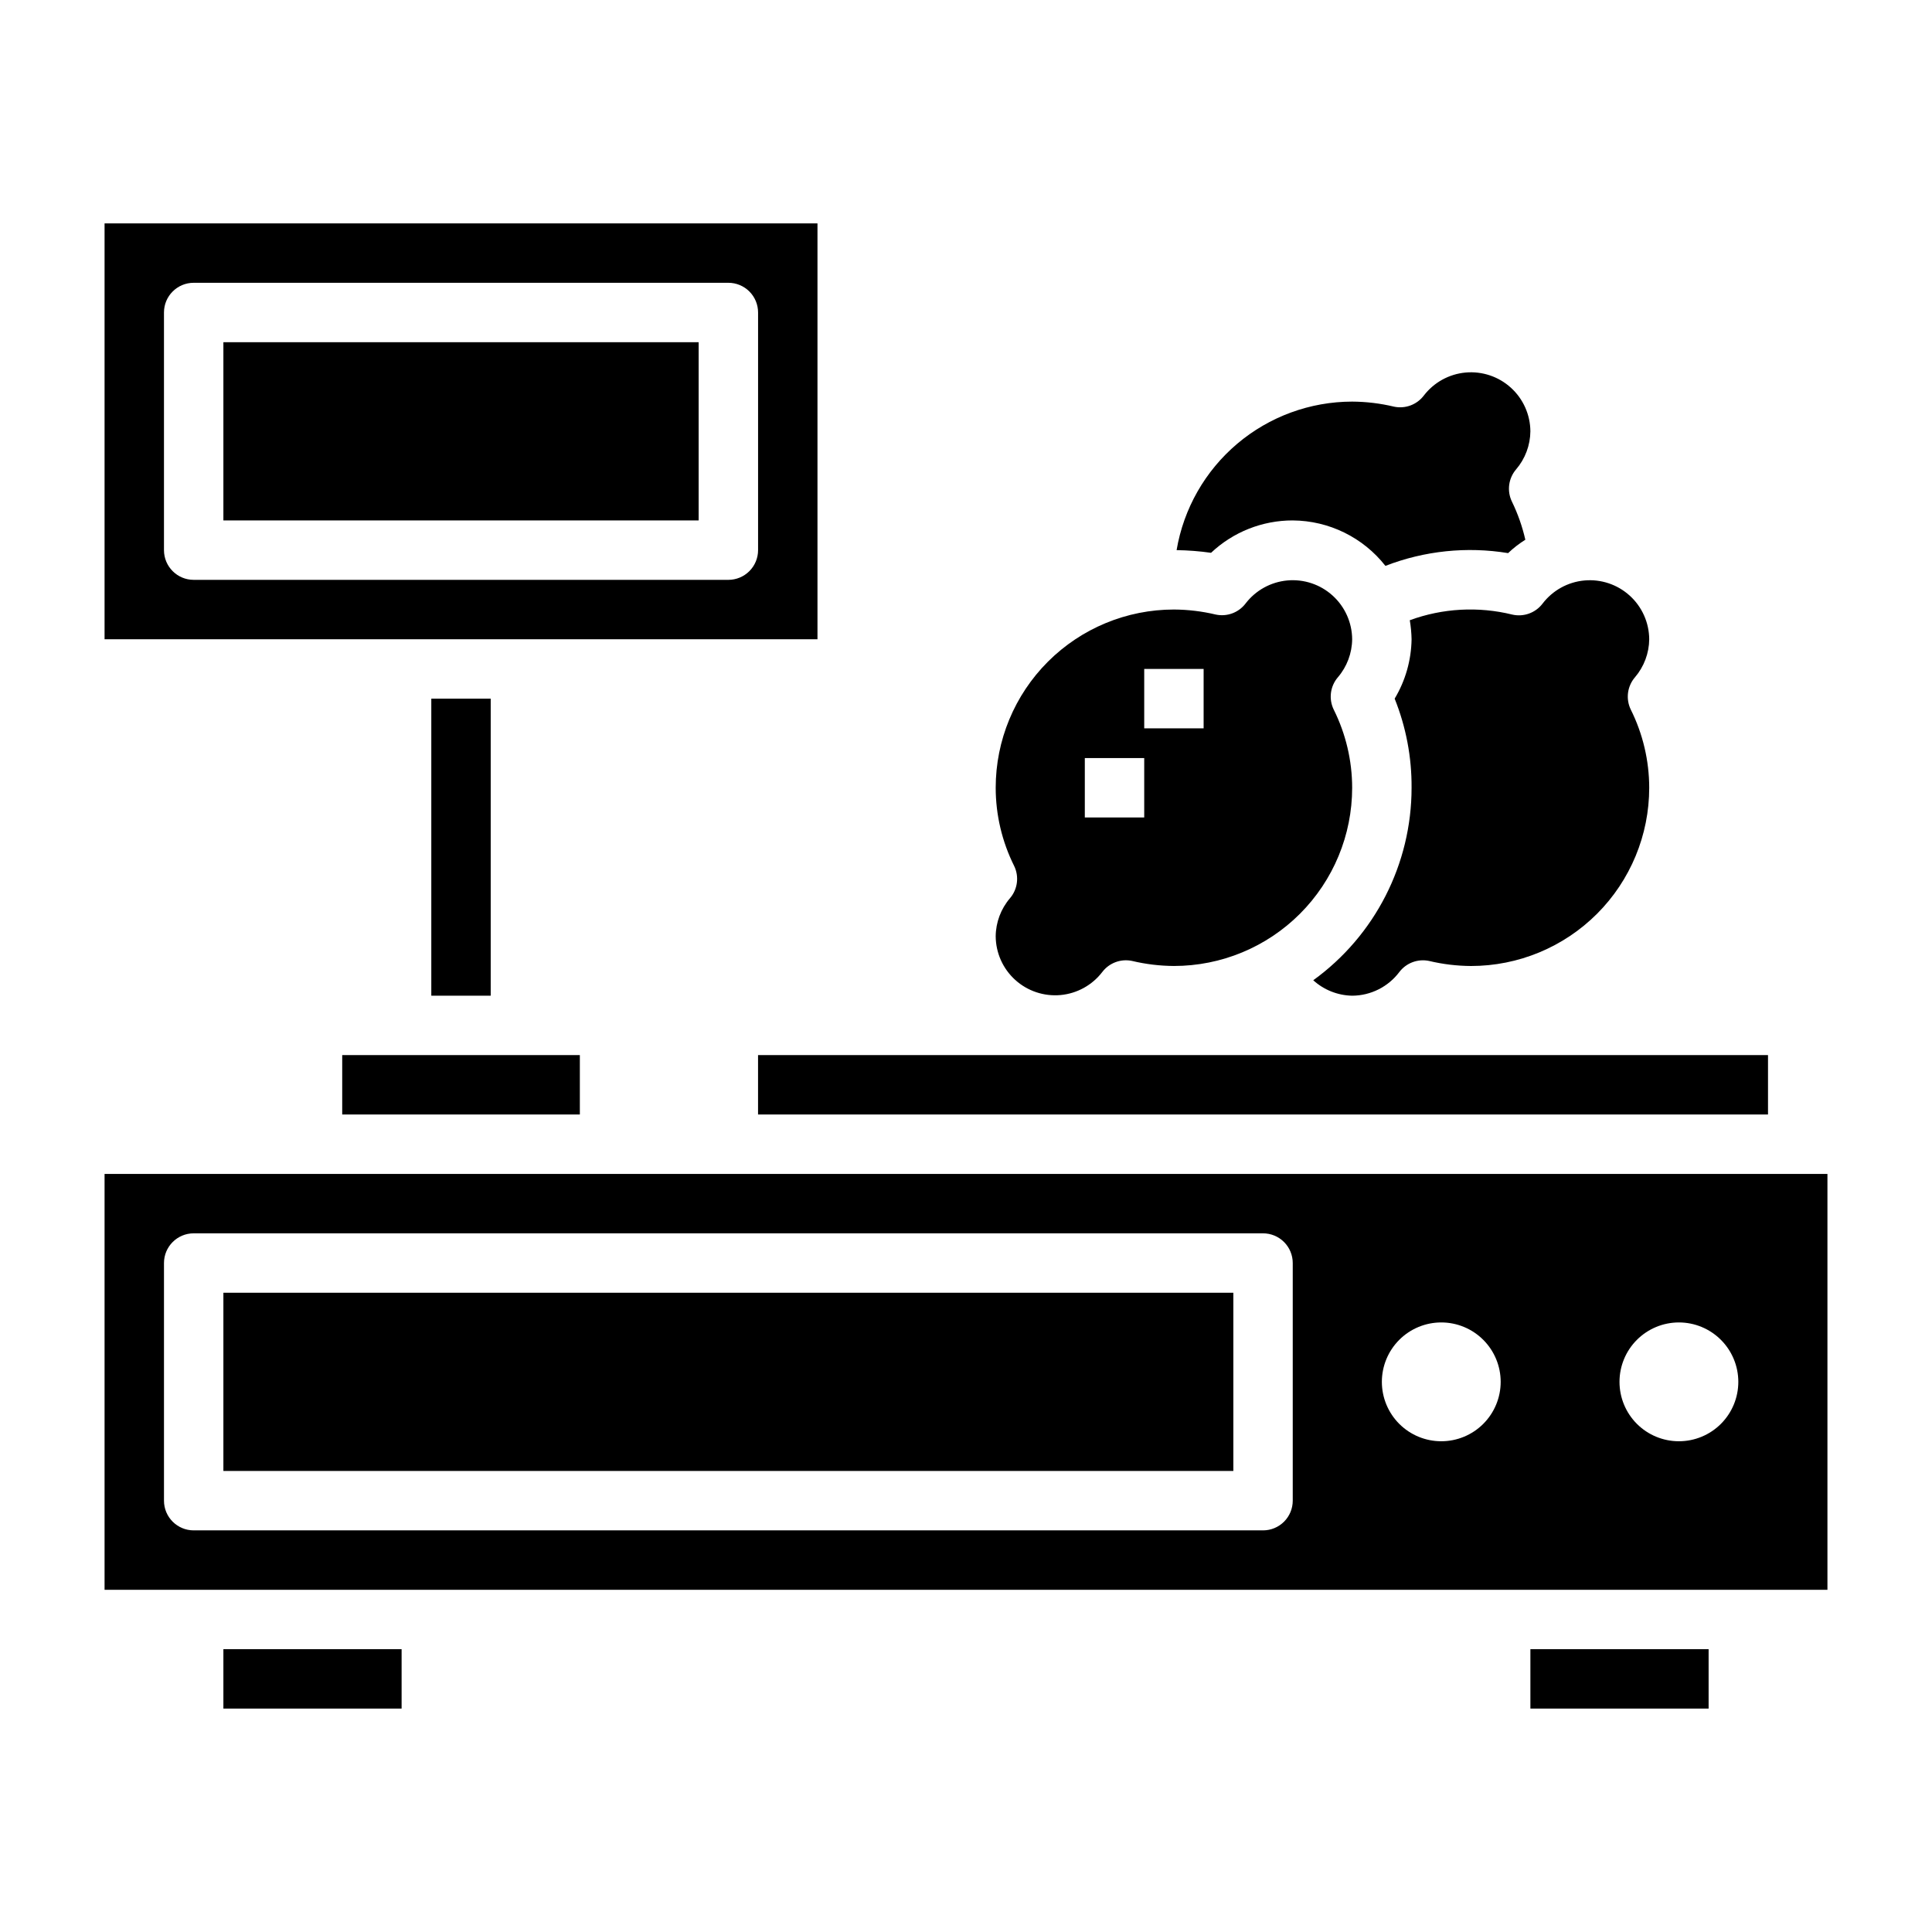 <?xml version="1.0" encoding="UTF-8"?>
<!-- Uploaded to: SVG Repo, www.svgrepo.com, Generator: SVG Repo Mixer Tools -->
<svg fill="#000000" width="800px" height="800px" version="1.1" viewBox="144 144 512 512" xmlns="http://www.w3.org/2000/svg">
 <g>
  <path d="m203.2 234.69h125.95v47.23h-125.95z"/>
  <path d="m234.69 423.61h62.977v15.742h-62.977z"/>
  <path d="m360.64 203.2h-188.93v110.21h188.93zm-15.742 86.59c0 2.09-0.828 4.09-2.305 5.566-1.477 1.477-3.481 2.309-5.566 2.309h-141.7c-4.348 0-7.871-3.527-7.871-7.875v-62.977c0-4.348 3.523-7.871 7.871-7.871h141.7c2.086 0 4.09 0.828 5.566 2.305 1.477 1.477 2.305 3.481 2.305 5.566z"/>
  <path d="m486.59 281.92c9.594 0.062 18.637 4.496 24.562 12.043 10.34-4.008 21.566-5.18 32.512-3.383 1.395-1.336 2.926-2.519 4.566-3.543-0.793-3.484-1.98-6.863-3.543-10.078-1.379-2.82-0.945-6.195 1.102-8.578 2.402-2.812 3.742-6.379 3.777-10.078-0.027-4.406-1.902-8.598-5.168-11.559-3.266-2.961-7.621-4.418-12.012-4.016-4.387 0.402-8.406 2.625-11.082 6.129-1.844 2.406-4.906 3.539-7.871 2.914-3.637-0.871-7.359-1.32-11.098-1.34-11.156 0.012-21.945 3.969-30.461 11.172-8.516 7.207-14.203 17.191-16.062 28.188 3.055 0.043 6.106 0.281 9.129 0.711 5.856-5.523 13.602-8.594 21.648-8.582z"/>
  <path d="m544.77 306.87c-9-2.215-18.457-1.695-27.16 1.496 0.277 1.668 0.438 3.352 0.473 5.039-0.082 5.551-1.629 10.984-4.484 15.742 3.012 7.508 4.539 15.527 4.484 23.617 0 20.199-9.691 39.172-26.055 51.012 2.824 2.57 6.492 4.023 10.312 4.094 4.926-0.023 9.559-2.356 12.516-6.297 1.844-2.406 4.906-3.539 7.871-2.914 3.637 0.871 7.363 1.316 11.102 1.34 12.527 0 24.539-4.977 33.398-13.836 8.855-8.855 13.832-20.871 13.832-33.398-0.008-7.184-1.676-14.27-4.879-20.703-1.379-2.824-0.945-6.195 1.102-8.578 2.402-2.812 3.742-6.379 3.777-10.078-0.027-4.406-1.902-8.602-5.168-11.559-3.266-2.961-7.621-4.418-12.012-4.016-4.387 0.402-8.406 2.625-11.082 6.129-1.871 2.465-5.012 3.602-8.027 2.91z"/>
  <path d="m344.89 423.61h267.65v15.742h-267.65z"/>
  <path d="m258.3 329.15h15.742v78.719h-15.742z"/>
  <path d="m407.87 392.12c0.027 4.41 1.902 8.602 5.168 11.562 3.266 2.961 7.621 4.414 12.012 4.016 4.387-0.402 8.406-2.625 11.082-6.129 1.844-2.406 4.906-3.539 7.871-2.914 3.637 0.871 7.359 1.316 11.098 1.34 12.527 0 24.543-4.977 33.398-13.836 8.859-8.855 13.836-20.871 13.836-33.398-0.008-7.184-1.68-14.27-4.883-20.703-1.379-2.824-0.945-6.195 1.102-8.578 2.406-2.812 3.742-6.379 3.781-10.078-0.031-4.406-1.906-8.602-5.172-11.559-3.262-2.961-7.621-4.418-12.008-4.016-4.391 0.402-8.41 2.625-11.082 6.129-1.844 2.406-4.906 3.539-7.871 2.91-3.637-0.867-7.363-1.316-11.102-1.336-12.527 0-24.539 4.977-33.398 13.832-8.855 8.859-13.832 20.871-13.832 33.398 0.004 7.188 1.676 14.273 4.879 20.703 1.379 2.824 0.945 6.199-1.102 8.582-2.402 2.809-3.742 6.379-3.777 10.074zm39.359-70.848h15.742v15.742l-15.742 0.004zm-15.742 23.617h15.742v15.742h-15.742z"/>
  <path d="m171.71 455.1v110.21h456.58v-110.21zm314.88 86.594c0 2.086-0.828 4.09-2.305 5.566-1.477 1.477-3.481 2.305-5.566 2.305h-283.39c-4.348 0-7.871-3.523-7.871-7.871v-62.977c0-4.348 3.523-7.871 7.871-7.871h283.39c2.086 0 4.09 0.828 5.566 2.305 1.477 1.477 2.305 3.481 2.305 5.566zm39.359-15.742v-0.004c-4.176 0-8.18-1.656-11.133-4.609-2.949-2.953-4.609-6.957-4.609-11.133s1.66-8.18 4.609-11.133c2.953-2.953 6.957-4.613 11.133-4.613s8.184 1.66 11.133 4.613c2.953 2.953 4.613 6.957 4.613 11.133s-1.66 8.18-4.613 11.133c-2.949 2.953-6.957 4.609-11.133 4.609zm62.977 0v-0.004c-4.176 0-8.18-1.656-11.133-4.609s-4.609-6.957-4.609-11.133 1.656-8.18 4.609-11.133 6.957-4.613 11.133-4.613 8.18 1.66 11.133 4.613 4.613 6.957 4.613 11.133-1.66 8.18-4.613 11.133-6.957 4.609-11.133 4.609z"/>
  <path d="m203.2 486.59h267.65v47.23h-267.65z"/>
  <path d="m203.2 581.05h47.23v15.742h-47.23z"/>
  <path d="m549.57 581.05h47.23v15.742h-47.23z"/>
 </g>
</svg>